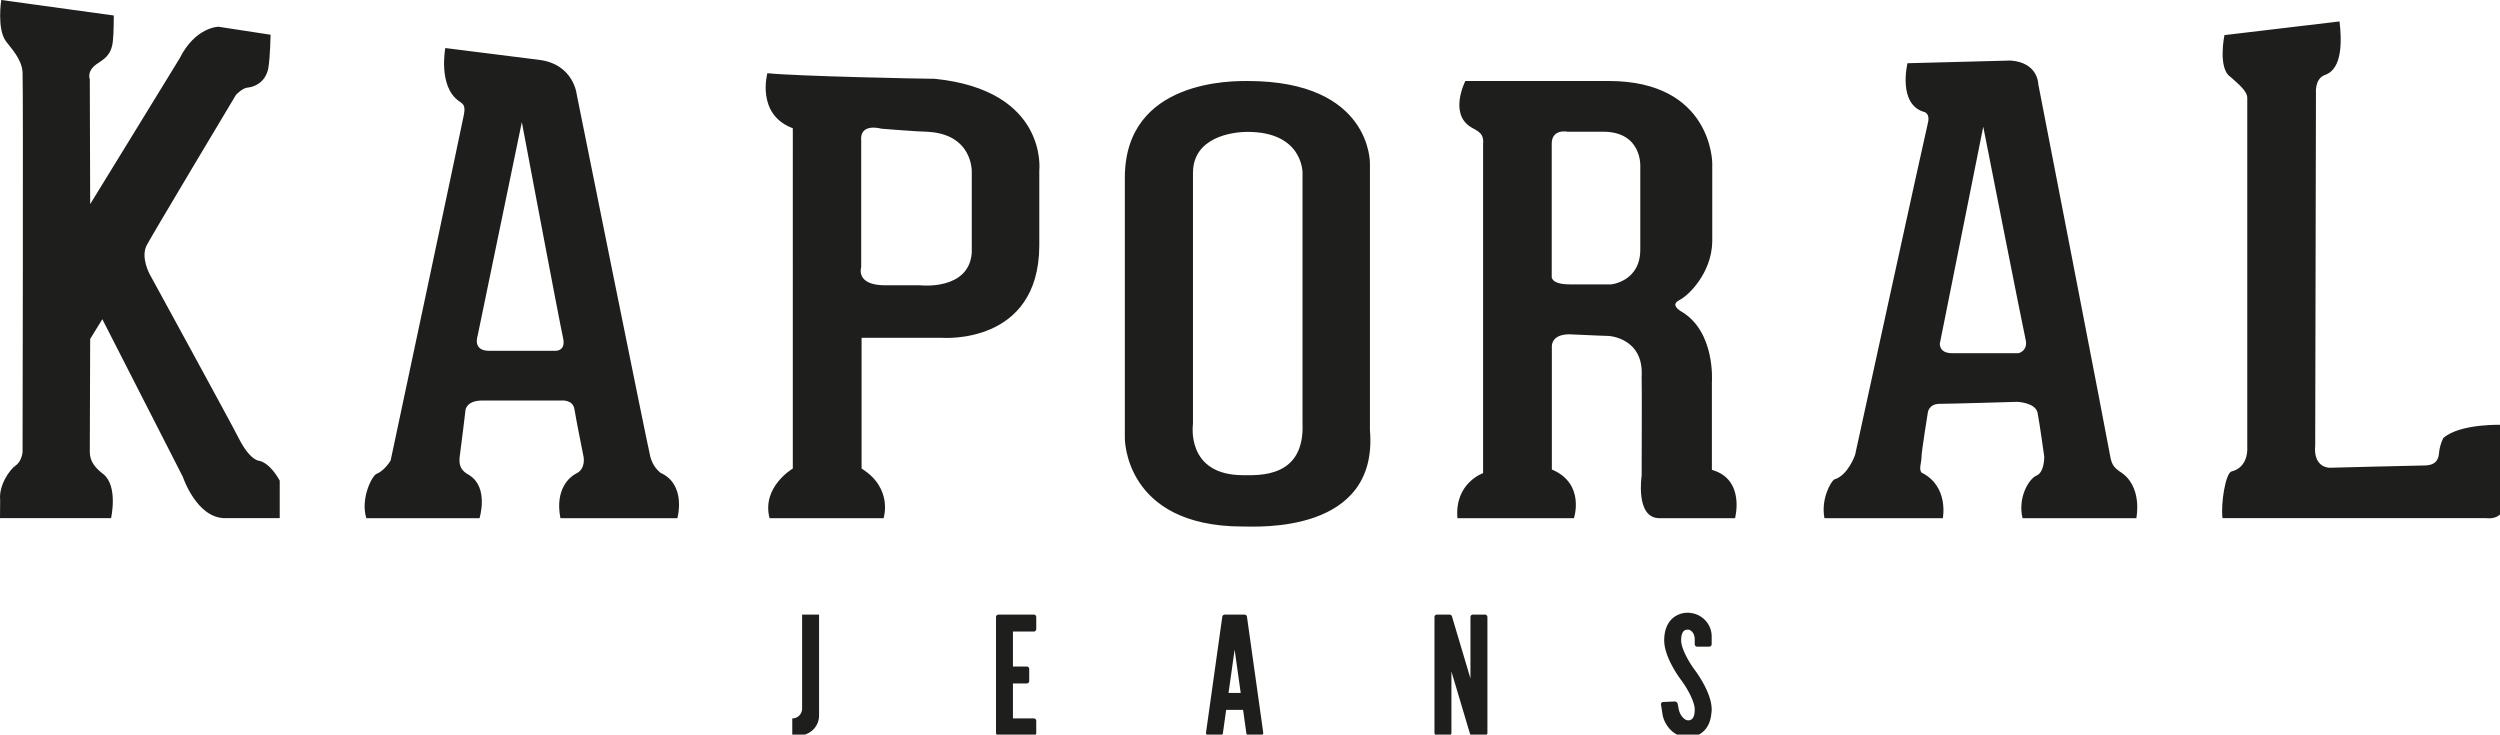 <svg viewBox="0 0 1300 382" xmlns="http://www.w3.org/2000/svg" fill-rule="evenodd" clip-rule="evenodd" stroke-linejoin="round" stroke-miterlimit="2">
  <g fill="#1e1e1c">
    <path d="M59.18 8.06L.664 0s-2.357 14.896 2.383 21.419c2.76 3.75 8.294 9.271 8.685 16.185.403 6.914 0 197.513 0 197.513s-.391 4.74-3.555 6.914C5.026 244.206-.703 252.305.078 260c0 2.969-.078 9.44-.078 9.44h57.747s3.763-16.536-3.958-22.864c-3.945-2.956-7.096-6.498-7.096-11.459 0-4.935.195-58.854.195-58.854l6.328-10.273 41.862 81.966s7.123 21.484 21.927 21.484h28.451v-19.505s-4.948-9.675-11.446-10.482c-2.773-.963-6.328-4.518-9.895-11.627-3.555-7.123-46.224-85.144-46.224-85.144s-4.935-8.893-1.576-15.208c3.359-6.315 46.419-78.203 46.419-78.203s3.36-3.555 6.107-3.75c2.787-.209 9.115-2.175 10.69-10.078.977-5.925 1.172-17.383 1.172-17.383l-27.057-4.154s-12.044 0-20.326 16.589c-2.369 3.958-46.432 75.651-46.432 75.651l-.195-64.987s-1.979-4.531 4.531-8.477c2.383-1.784 6.914-3.763 7.513-11.862.404-3.164.443-12.76.443-12.76M271.353 63.497l-23.008 111.198s-2.747 7.709 5.925 7.709h33.58s6.719.989 4.935-6.719c-1.758-7.695-21.432-112.188-21.432-112.188m28.542-14.414s37.135 184.466 38.32 188.607c1.198 4.154 3.151 6.328 5.13 8.112 13.828 6.12 8.88 23.646 8.88 23.646h-60.807c-2.969-15.156 4.935-21.484 7.878-23.06 5.533-2.37 4.153-8.88 4.153-8.88s-3.932-19.557-4.739-24.688c-.782-5.143-6.706-4.557-6.706-4.557h-41.081c-8.698 0-8.893 5.143-8.893 5.143s-1.979 16.797-2.969 23.907c-.989 7.109 3.373 8.671 5.13 9.869 10.079 6.511 5.157 22.266 5.157 22.266h-58.881c-3.151-10.534 3.178-22.266 5.339-23.06 4.154-1.575 7.318-6.914 7.318-6.914s37.135-174.609 38.112-179.935c.989-5.325-.782-5.521-2.774-7.109-10.664-7.696-6.914-27.448-6.914-27.448l48.789 6.133c18.021 2.265 19.558 17.968 19.558 17.968M447.82 73.186v65.781s-3.138 9.388 12.526 9.388h18.125s25.495 2.917 26.849-17.005V89.293s.664-19.909-23.724-20.807c-3.815 0-23.255-1.563-23.255-1.563s-11.419-3.346-10.521 6.263m38.269-32.213c59.062 6.041 54.348 47.656 54.348 47.656v39.141c-.221 51.901-50.572 47.89-50.572 47.89h-41.836v67.995c16.562 10.299 11.432 25.794 11.432 25.794h-59.284c-4.258-16.276 12.083-25.794 12.083-25.794V66.689c-19.257-7.162-13.216-28.633-13.216-28.633 14.323 1.562 80.768 2.917 87.045 2.917M620.346 89.936v130.495s-3.997 26.667 26.094 26.667c8.19 0 31.992 1.523 30.872-26.849V89.936s.391-21.354-28.554-21.354c-8.399 0-28.412 2.904-28.412 21.354m28.412-47.812c64.544 0 63.607 42.864 63.607 42.864v138.711c4.557 53.906-58.477 50.091-66.107 50.091-61.732 0-61.341-45.924-61.341-45.924V92.423c0-51.263 56.562-50.299 63.841-50.299M806.898 74.697v69.166s-.599 4.011 9.48 4.011h21.471s15.104-1.485 15.104-18.073V86.702s1.185-18.216-19.401-18.216h-18.359s-8.269-1.706-8.295 6.211m-42.096-8.633c-11.471-7.149-2.812-23.946-2.812-23.946h74.544c53.841 0 53.841 42.774 53.841 42.774v40.846c-.391 16.563-12.617 28.047-16.771 30.117-4.153 2.071-2.239 4.141.195 5.834 18.451 10.351 16.381 37.083 16.381 37.083v45.56c17.5 4.896 12.044 25.117 12.044 25.117h-39.349c-12.604 0-9.219-22.096-9.219-22.096s.183-46.888 0-51.393c1.315-20.339-17.148-21.276-17.148-21.276s-6.953-.183-18.451-.756c-11.64-.937-11.093 6.211-11.093 6.211v63.998c17.513 7.356 11.484 25.312 11.484 25.312h-60.586c-1.536-18.333 13.346-23.424 13.346-23.424V75.478c.573-6.263-2.252-6.966-6.406-9.414M1031.29 65.882l-22.565 112.734s-.495 5.039 6.25 5.039h34.701s5.026-1.224 3.632-7.122c-1.38-5.886-22.018-110.651-22.018-110.651m28.607-22.201s36.406 187.305 37.279 192.865c.846 5.546 2.604 6.757 4.856 8.489 12.5 7.461 8.855 24.414 8.855 24.414h-59.154c-2.591-10.456 3.138-20.429 7.279-22.161 4.179-1.732 3.997-9.883 3.997-9.883s-2.422-17.344-3.464-22.721c-1.041-5.365-10.586-5.73-10.586-5.73s-34.869 1.042-40.416 1.042c-5.56 0-6.068 4.505-6.068 4.505s-3.307 20.3-3.307 23.242c0 2.943-1.472 6.107 0 7.982 14.414 7.123 11.094 23.724 11.094 23.724h-61.563c-1.914-10.208 3.464-19.036 5.026-20.091 7.279-2.083 10.925-12.825 10.925-12.825s36.783-168.62 37.825-172.435c1.016-3.815-.521-5.209-1.393-5.73-14.557-3.632-9.193-25.494-9.193-25.494l53.594-1.394c14.375 1.003 14.414 12.201 14.414 12.201M1168.58 50.887v181.601s.976 10.534-8.321 12.709c-2.969 1.185-5.521 16.497-4.557 24.244h137.279s9.101 1.446 9.101-7.838v-40.69s-22.734-1.003-31.614 6.914c-1.185 2.552-1.98 5.13-2.175 7.695-.195 2.565-.977 6.524-7.695 6.524-3.946 0-48.985 1.184-48.985 1.184s-8.893.391-7.708-11.848c0-4.948.391-183.099.391-183.099s-.769-7.696 5.13-9.467c2.786-1.198 9.883-4.961 7.122-27.669l-59.843 7.11s-3.555 17.382 3.164 21.731c4.153 3.75 8.711 7.383 8.711 10.899"/>
    <path d="M538.852 327.128v-6.25a1.28 1.28 0 00-1.276-1.289h-18.373a1.28 1.28 0 00-1.276 1.289v60.234c0 .703.573 1.276 1.276 1.276h18.373c.703 0 1.276-.573 1.276-1.276v-6.25c0-.716-.573-1.289-1.276-1.289h-10.847v-18.177h7.188c.703 0 1.276-.573 1.276-1.276v-6.25c0-.716-.573-1.289-1.276-1.289h-7.188v-18.177h10.847c.703 0 1.276-.573 1.276-1.276M638.841 360.328l3.164-22.539 3.164 22.539h-6.328zm10.573 22.057h6.159c.794 0 1.406-.703 1.302-1.484l-8.451-60.182a1.296 1.296 0 00-1.302-1.12h-10.234c-.664 0-1.211.469-1.302 1.12l-8.451 60.182c-.117.781.508 1.484 1.302 1.484h6.159c.664 0 1.211-.481 1.302-1.119l1.706-12.123h8.802l1.693 12.123a1.32 1.32 0 001.315 1.119M764.638 320.882v31.927l-9.622-32.292a1.31 1.31 0 00-1.237-.925h-6.563c-.716 0-1.289.573-1.289 1.29v60.221c0 .716.573 1.289 1.289 1.289h6.237c.703 0 1.289-.573 1.289-1.289v-31.927l9.623 32.291c.169.547.664.925 1.237.925h6.562c.716 0 1.289-.573 1.289-1.289v-60.221c0-.717-.573-1.29-1.289-1.29h-6.237c-.716 0-1.289.573-1.289 1.29M417.099 319.594V368.5c-.013 2.799-2.292 5.078-5.091 5.078h-.026v8.815h3.607c5.703 0 10.325-4.622 10.325-10.325v-52.474h-8.815zM890.072 330.949c0-6.38-4.883-11.575-11.081-12.213a5.868 5.868 0 00-1.263-.131c-5.69 0-12.344 3.777-12.344 14.415 0 8.737 7.93 19.44 8.828 20.638 2.722 3.606 7.045 10.937 7.045 15.299 0 5.612-2.566 5.612-3.529 5.612-.365 0-.703-.156-1.055-.273-1.653-.756-2.851-2.969-2.851-2.969-.326-.638-.717-1.719-.86-2.422l-.573-2.917c-.143-.703-.846-1.25-1.562-1.224l-6.003.274c-.729.039-1.224.638-1.107 1.341l.873 5.599c1.237 5.664 6.146 11.406 13.138 11.406 5.273 0 11.302-3.32 12.161-12.266.118-.69.183-1.393.183-2.161 0-8.724-7.93-19.44-8.829-20.625-2.721-3.607-7.044-10.95-7.044-15.312 0-5.599 2.565-5.599 3.529-5.599 1.94 0 2.995 2.343 2.995 2.343.286.651.534 1.771.534 2.487v2.722c0 .716.585 1.302 1.302 1.302h6.211c.716 0 1.302-.586 1.302-1.302v-4.024" fill-rule="nonzero"/>
  </g>
</svg>

